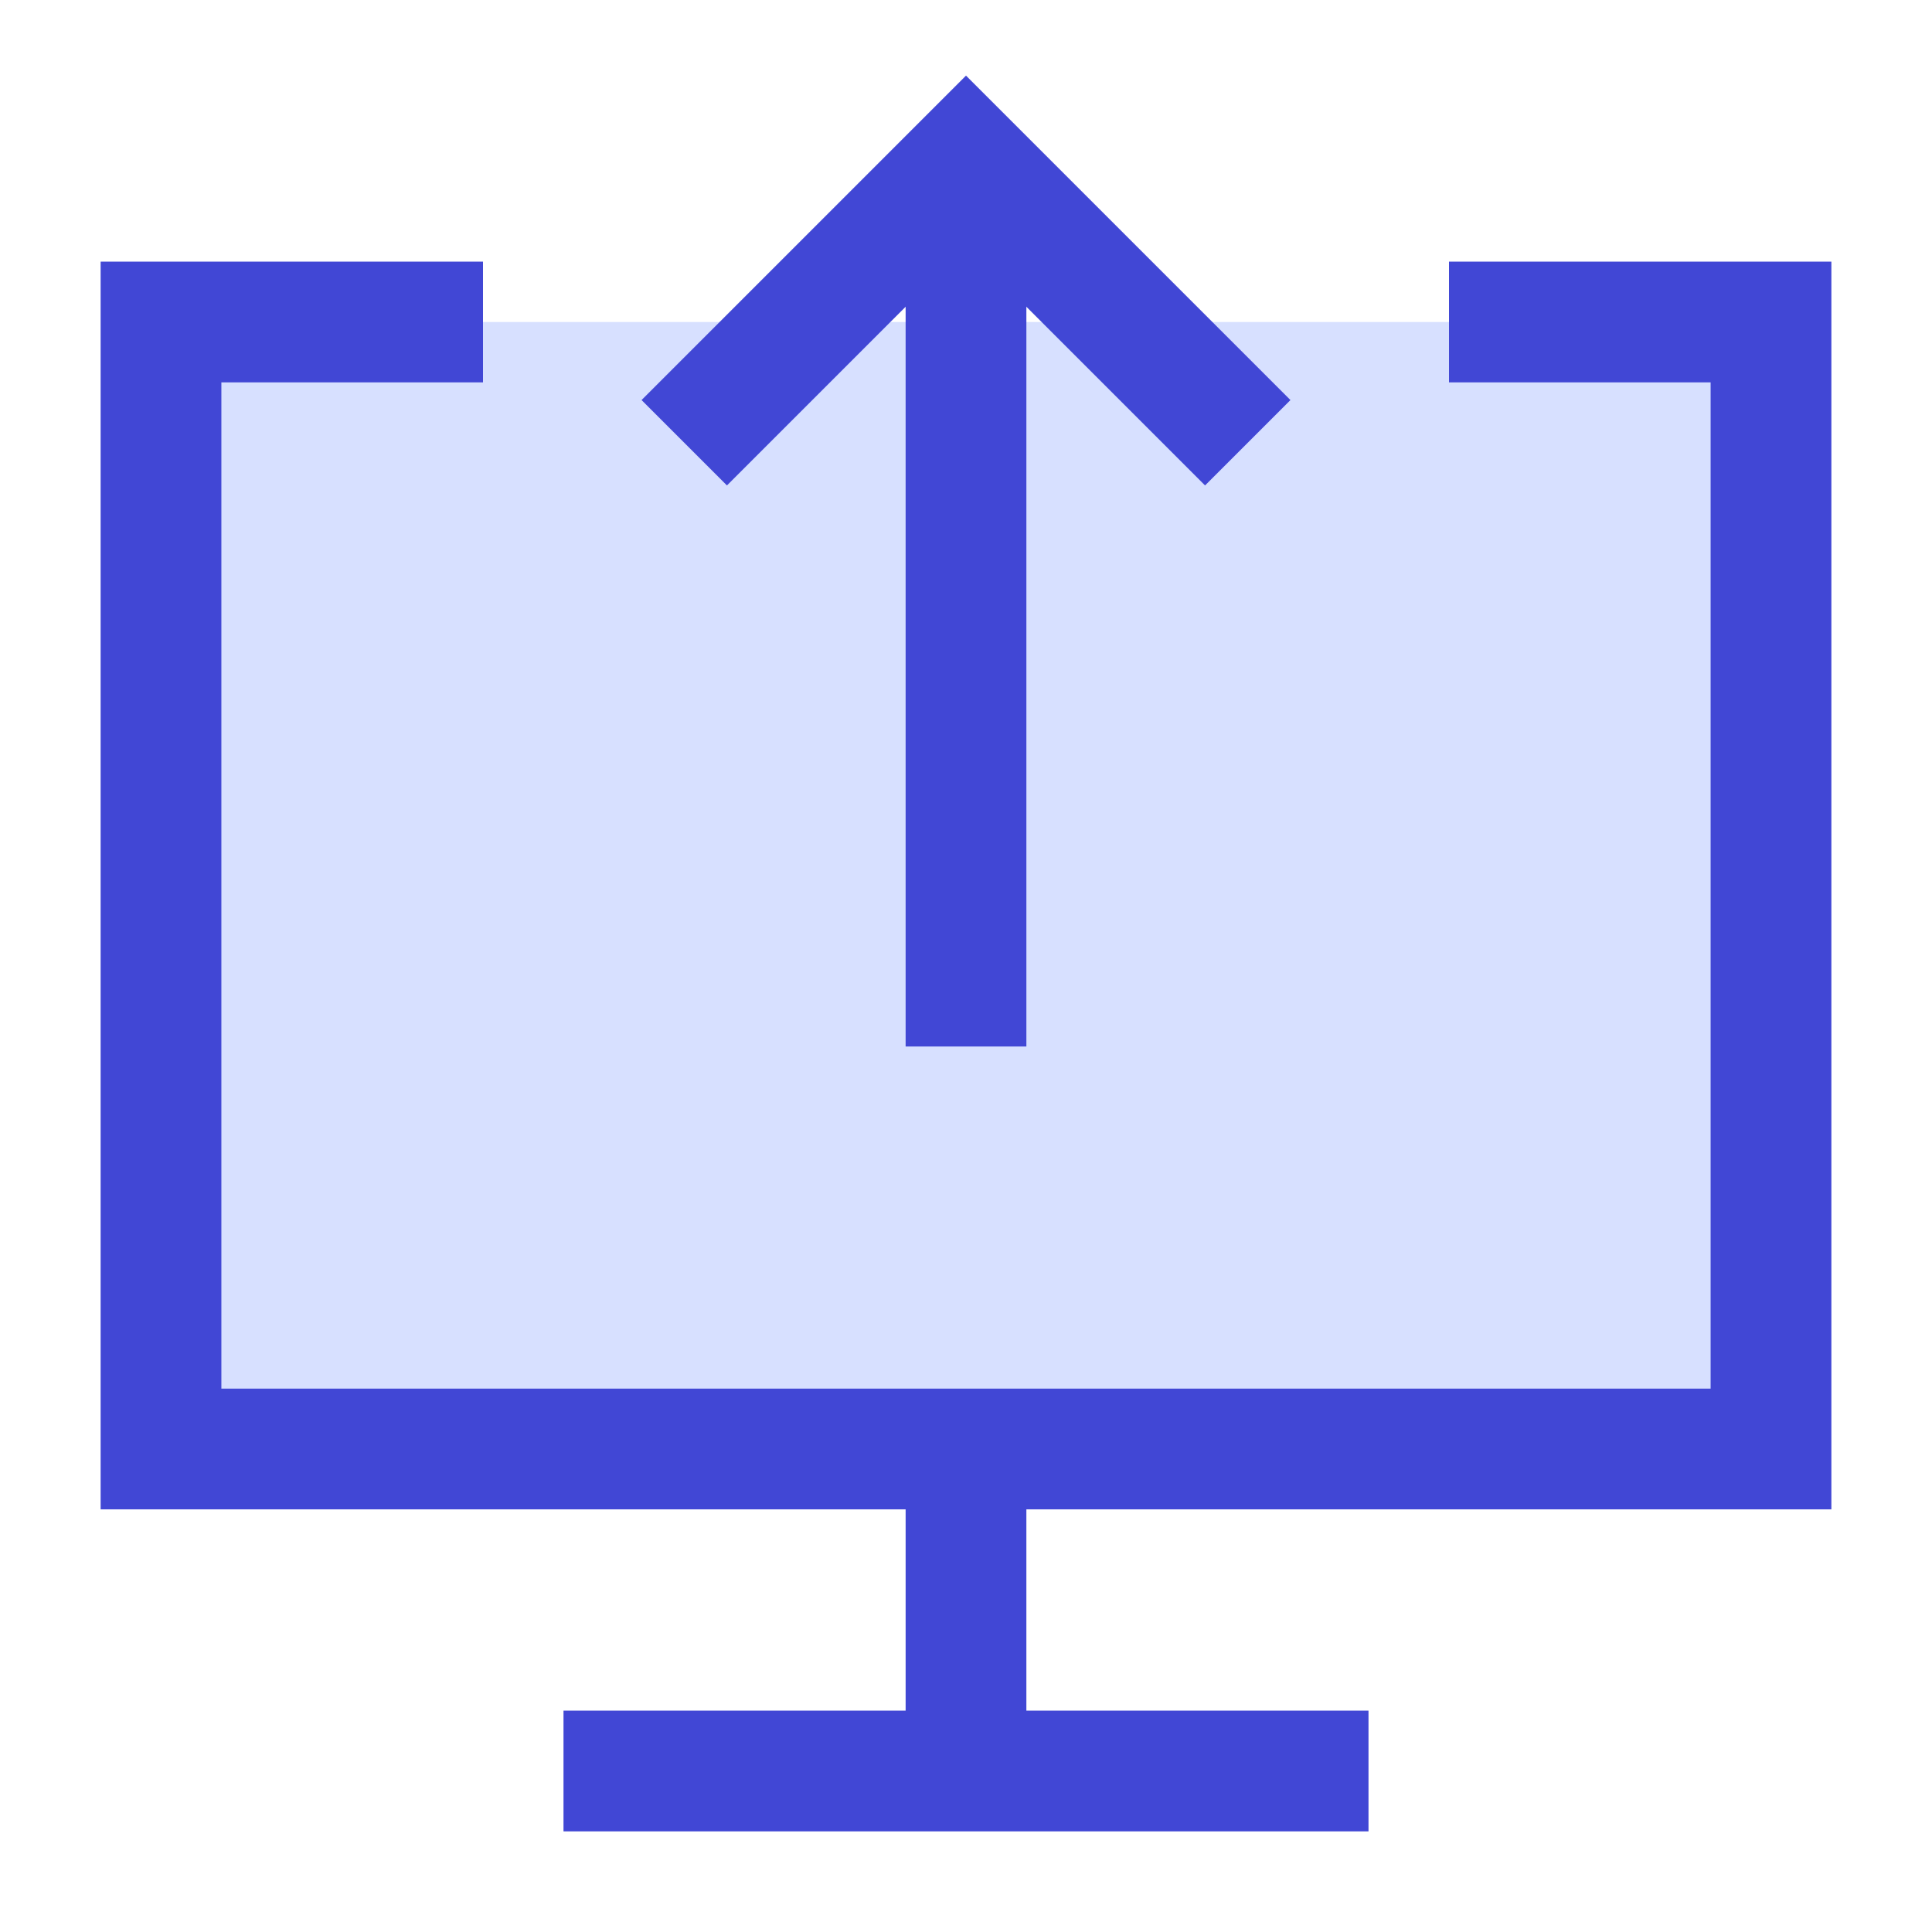 <svg xmlns="http://www.w3.org/2000/svg" fill="none" viewBox="0 0 24 24" id="Upload-Computer--Streamline-Sharp">
  <desc>
    Upload Computer Streamline Icon: https://streamlinehq.com
  </desc>
  <g id="upload-computer--action-actions-computer-desktop-device-display-monitor-screen-upload">
    <path id="Rectangle 476" fill="#d7e0ff" d="M2 18h20V4H2v14Z" stroke-width="1.5"></path>
    <path id="Rectangle 475" stroke="#4147d5" d="M18 4h4v14H2V4h4" stroke-width="1.5"></path>
    <path id="Vector 1194" stroke="#4147d5" d="M12 18v4" stroke-width="1.5"></path>
    <path id="Vector 1195" stroke="#4147d5" d="M7 22h10" stroke-width="1.5"></path>
    <path id="Vector 1427" stroke="#4147d5" d="M8.5 5.5 12 2l3.5 3.5" stroke-width="1.5"></path>
    <path id="Vector 1428" stroke="#4147d5" d="M12 13V2" stroke-width="1.5"></path>
  </g>
</svg>